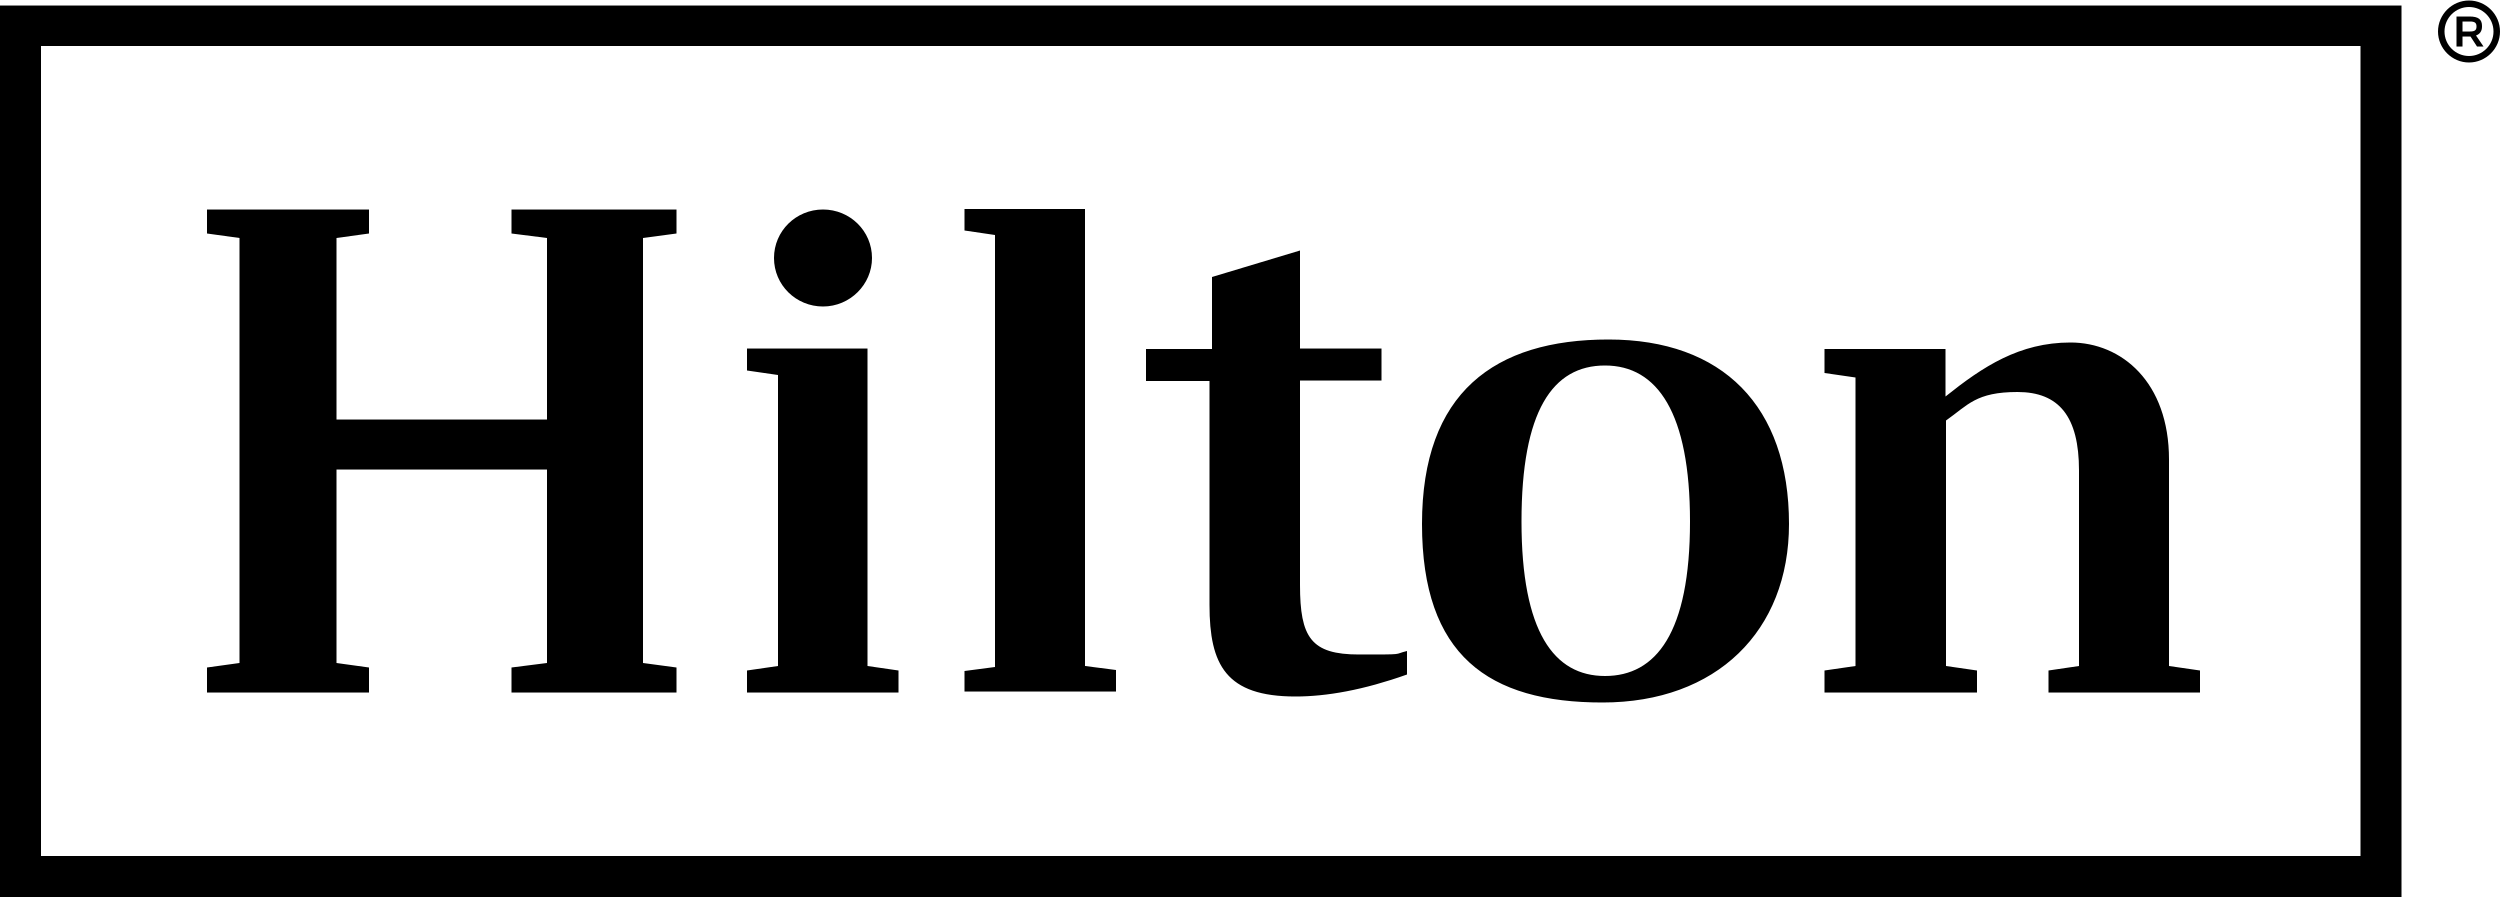 <?xml version="1.0" encoding="UTF-8"?>
<svg id="Layer_1" xmlns="http://www.w3.org/2000/svg" version="1.1" viewBox="0 0 500 181">
  <!-- Generator: Adobe Illustrator 29.4.0, SVG Export Plug-In . SVG Version: 2.1.0 Build 152)  -->
  <defs>
    <style>
      .st0 {
        fill: none;
      }
    </style>
  </defs>
  <rect class="st0" y=".1" width="500" height="258.8"/>
  <path d="M0,179.4h480.3s0-178.3,0-178.3H0s0,178.3,0,178.3ZM8.2,9.2h463.9v162H8.2V9.2h0Z"/>
  <path d="M128.6,47.6v85l6.7.9v5h-33v-5l7.1-.9v-38.7h-42.1v38.7l6.5.9v5h-32.4v-5l6.5-.9V47.6l-6.5-.9v-4.8h32.4v4.8l-6.5.9v36.3h42.1v-36.3l-7.1-.9v-4.8h33v4.8l-6.7.9h0ZM173.5,133.2l6.2.9v4.4h-30.3v-4.4l6.2-.9v-58.2l-6.2-.9v-4.4h24.1v63.4h0ZM192.9,134.2l6.1-.8V47l-6.1-.9v-4.3h24.1v91.4l6.2.8v4.3h-30.3v-4.3ZM260,69.7h16.3v6.4h-16.3v40.9c0,10.5,2.2,13.9,11.8,13.9s6.7,0,9.6-.7v4.7c-8.7,3.1-16.1,4.4-22.3,4.4-13.9,0-17.2-6.3-17.2-18.3v-44.8h-12.7v-6.4h13.2v-14.4l17.6-5.3v19.6ZM338,104.3c0-21.7-6.5-31.2-17-31.2s-16.7,9.1-16.7,31.2,6.5,30.9,16.7,30.9,17-8.6,17-30.9ZM357.8,104.8c0,21.4-14.5,35.7-37.3,35.7s-36.1-9.4-36.1-35.7,14.5-36.9,37.3-36.9,36.1,13.3,36.1,36.9ZM440,134.1v4.4h-30.3v-4.4l6.1-.9v-39.1c0-10.8-4-15.7-12.3-15.7s-9.9,2.6-14.3,5.7v49.1l6.2.9v4.4h-30.5v-4.4l6.2-.9v-57.7l-6.2-.9v-4.8h24.2v9.5c7.5-6,14.8-10.8,25-10.8s19.7,7.9,19.7,23.4v41.3l6.2.9ZM174.4,51.6c0,5.3-4.4,9.7-9.8,9.7s-9.8-4.3-9.8-9.7,4.4-9.7,9.8-9.7c5.4,0,9.8,4.3,9.8,9.7h0ZM500,6.3c0,3.4-2.8,6.2-6.2,6.2h0c-3.4,0-6.2-2.8-6.2-6.2h0c0-3.4,2.8-6.2,6.2-6.2,0,0,0,0,0,0,3.4,0,6.2,2.8,6.2,6.2h0ZM488.9,6.3c0,2.7,2.2,4.9,4.9,4.9s4.9-2.2,4.9-4.9-2.2-4.9-4.9-4.9-4.9,2.2-4.9,4.9ZM496.4,5.3c0,.9-.4,1.5-1.2,1.8l1.5,2.2h-1.3l-1.3-2c-.1,0-.2,0-.4,0h-1.2v2h-1.2V3.3h2.6c1.8,0,2.5.6,2.5,1.9h0ZM492.5,6.3h1.5c1,0,1.3-.3,1.3-1s-.3-1-1.3-1h-1.5v1.9Z"/>
</svg>